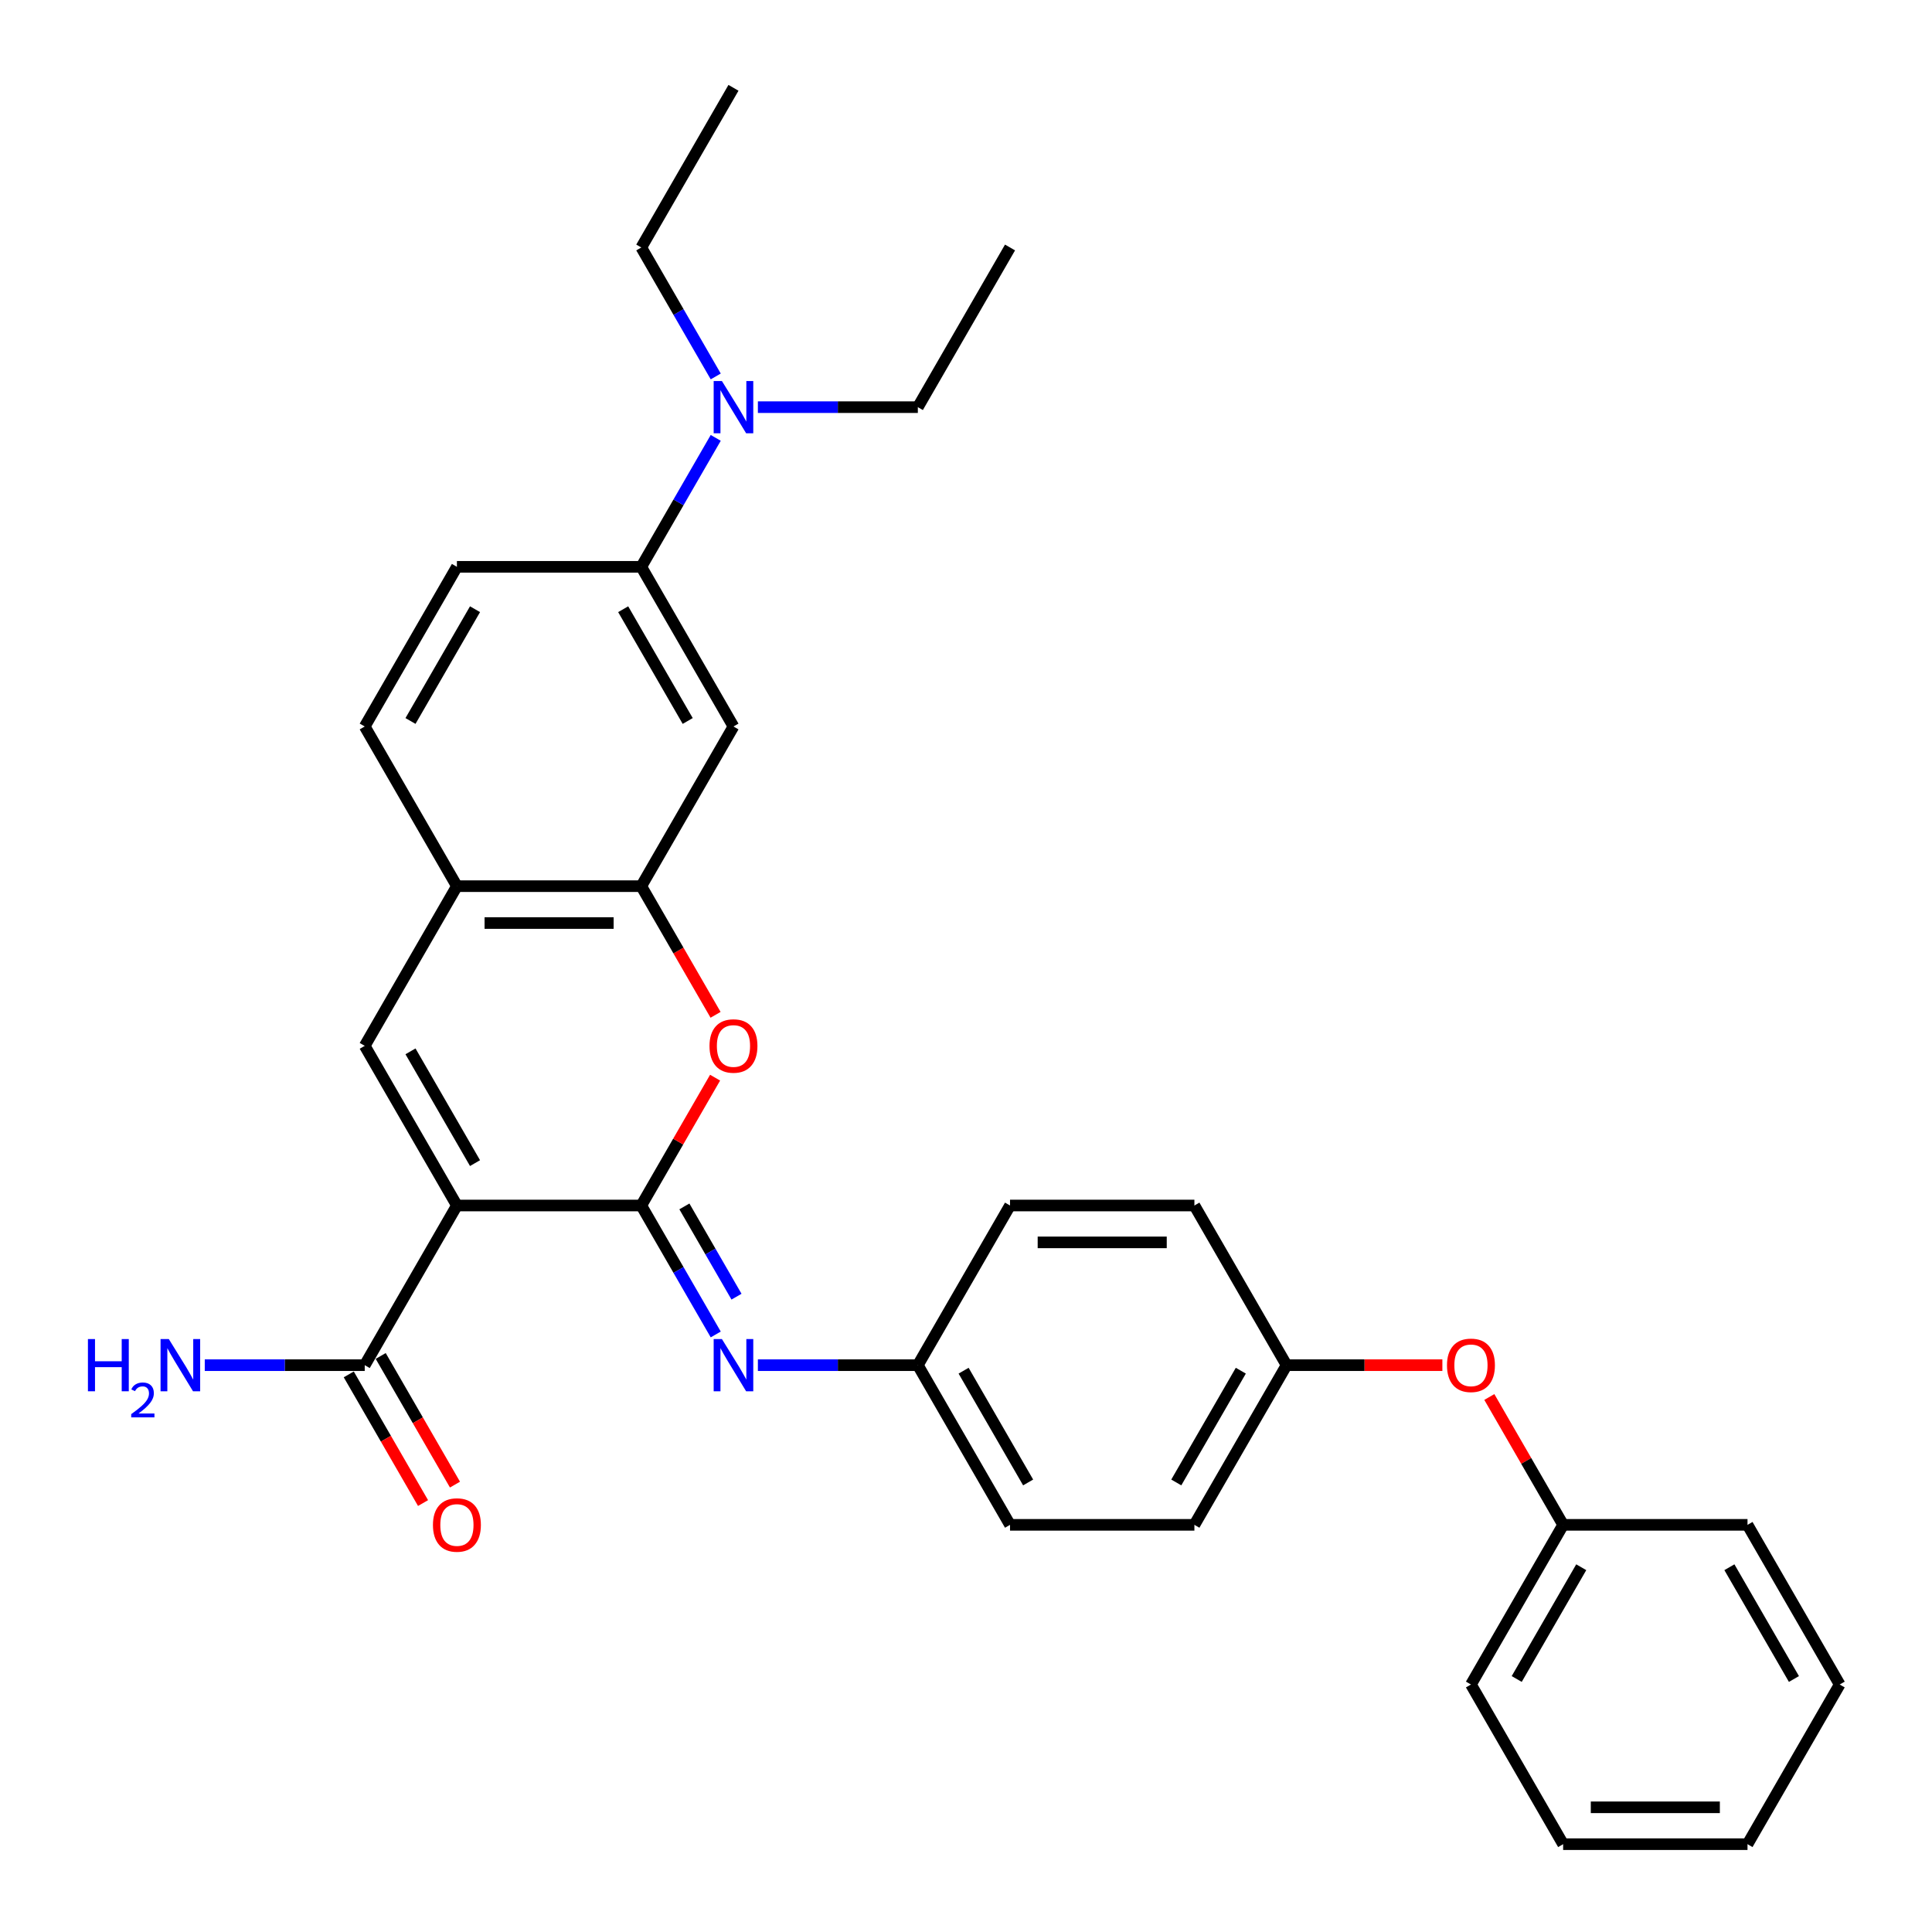 <?xml version='1.0' encoding='iso-8859-1'?>
<svg version='1.1' baseProfile='full'
              xmlns='http://www.w3.org/2000/svg'
                      xmlns:rdkit='http://www.rdkit.org/xml'
                      xmlns:xlink='http://www.w3.org/1999/xlink'
                  xml:space='preserve'
width='1000px' height='1000px' viewBox='0 0 1000 1000'>
<!-- END OF HEADER -->
<rect style='opacity:1.0;fill:#FFFFFF;stroke:none' width='1000' height='1000' x='0' y='0'> </rect>
<path class='bond-0' d='M 236.498,623.967 L 331.928,623.967' style='fill:none;fill-rule:evenodd;stroke:#000000;stroke-width:6px;stroke-linecap:butt;stroke-linejoin:miter;stroke-opacity:1' />
<path class='bond-1' d='M 236.498,623.967 L 188.783,541.322' style='fill:none;fill-rule:evenodd;stroke:#000000;stroke-width:6px;stroke-linecap:butt;stroke-linejoin:miter;stroke-opacity:1' />
<path class='bond-1' d='M 245.87,602.027 L 212.47,544.176' style='fill:none;fill-rule:evenodd;stroke:#000000;stroke-width:6px;stroke-linecap:butt;stroke-linejoin:miter;stroke-opacity:1' />
<path class='bond-5' d='M 236.498,623.967 L 188.783,706.612' style='fill:none;fill-rule:evenodd;stroke:#000000;stroke-width:6px;stroke-linecap:butt;stroke-linejoin:miter;stroke-opacity:1' />
<path class='bond-2' d='M 331.928,623.967 L 351.031,590.88' style='fill:none;fill-rule:evenodd;stroke:#000000;stroke-width:6px;stroke-linecap:butt;stroke-linejoin:miter;stroke-opacity:1' />
<path class='bond-2' d='M 351.031,590.88 L 370.133,557.793' style='fill:none;fill-rule:evenodd;stroke:#FF0000;stroke-width:6px;stroke-linecap:butt;stroke-linejoin:miter;stroke-opacity:1' />
<path class='bond-4' d='M 331.928,623.967 L 351.196,657.34' style='fill:none;fill-rule:evenodd;stroke:#000000;stroke-width:6px;stroke-linecap:butt;stroke-linejoin:miter;stroke-opacity:1' />
<path class='bond-4' d='M 351.196,657.34 L 370.464,690.713' style='fill:none;fill-rule:evenodd;stroke:#0000FF;stroke-width:6px;stroke-linecap:butt;stroke-linejoin:miter;stroke-opacity:1' />
<path class='bond-4' d='M 354.237,624.436 L 367.725,647.797' style='fill:none;fill-rule:evenodd;stroke:#000000;stroke-width:6px;stroke-linecap:butt;stroke-linejoin:miter;stroke-opacity:1' />
<path class='bond-4' d='M 367.725,647.797 L 381.212,671.158' style='fill:none;fill-rule:evenodd;stroke:#0000FF;stroke-width:6px;stroke-linecap:butt;stroke-linejoin:miter;stroke-opacity:1' />
<path class='bond-6' d='M 188.783,541.322 L 236.498,458.678' style='fill:none;fill-rule:evenodd;stroke:#000000;stroke-width:6px;stroke-linecap:butt;stroke-linejoin:miter;stroke-opacity:1' />
<path class='bond-31' d='M 370.376,525.271 L 351.152,491.974' style='fill:none;fill-rule:evenodd;stroke:#FF0000;stroke-width:6px;stroke-linecap:butt;stroke-linejoin:miter;stroke-opacity:1' />
<path class='bond-31' d='M 351.152,491.974 L 331.928,458.678' style='fill:none;fill-rule:evenodd;stroke:#000000;stroke-width:6px;stroke-linecap:butt;stroke-linejoin:miter;stroke-opacity:1' />
<path class='bond-3' d='M 331.928,458.678 L 236.498,458.678' style='fill:none;fill-rule:evenodd;stroke:#000000;stroke-width:6px;stroke-linecap:butt;stroke-linejoin:miter;stroke-opacity:1' />
<path class='bond-3' d='M 317.614,477.764 L 250.813,477.764' style='fill:none;fill-rule:evenodd;stroke:#000000;stroke-width:6px;stroke-linecap:butt;stroke-linejoin:miter;stroke-opacity:1' />
<path class='bond-7' d='M 331.928,458.678 L 379.643,376.033' style='fill:none;fill-rule:evenodd;stroke:#000000;stroke-width:6px;stroke-linecap:butt;stroke-linejoin:miter;stroke-opacity:1' />
<path class='bond-13' d='M 392.278,706.612 L 433.675,706.612' style='fill:none;fill-rule:evenodd;stroke:#0000FF;stroke-width:6px;stroke-linecap:butt;stroke-linejoin:miter;stroke-opacity:1' />
<path class='bond-13' d='M 433.675,706.612 L 475.073,706.612' style='fill:none;fill-rule:evenodd;stroke:#000000;stroke-width:6px;stroke-linecap:butt;stroke-linejoin:miter;stroke-opacity:1' />
<path class='bond-10' d='M 180.519,711.383 L 199.743,744.68' style='fill:none;fill-rule:evenodd;stroke:#000000;stroke-width:6px;stroke-linecap:butt;stroke-linejoin:miter;stroke-opacity:1' />
<path class='bond-10' d='M 199.743,744.68 L 218.967,777.976' style='fill:none;fill-rule:evenodd;stroke:#FF0000;stroke-width:6px;stroke-linecap:butt;stroke-linejoin:miter;stroke-opacity:1' />
<path class='bond-10' d='M 197.048,701.84 L 216.272,735.137' style='fill:none;fill-rule:evenodd;stroke:#000000;stroke-width:6px;stroke-linecap:butt;stroke-linejoin:miter;stroke-opacity:1' />
<path class='bond-10' d='M 216.272,735.137 L 235.495,768.433' style='fill:none;fill-rule:evenodd;stroke:#FF0000;stroke-width:6px;stroke-linecap:butt;stroke-linejoin:miter;stroke-opacity:1' />
<path class='bond-15' d='M 188.783,706.612 L 147.386,706.612' style='fill:none;fill-rule:evenodd;stroke:#000000;stroke-width:6px;stroke-linecap:butt;stroke-linejoin:miter;stroke-opacity:1' />
<path class='bond-15' d='M 147.386,706.612 L 105.988,706.612' style='fill:none;fill-rule:evenodd;stroke:#0000FF;stroke-width:6px;stroke-linecap:butt;stroke-linejoin:miter;stroke-opacity:1' />
<path class='bond-11' d='M 236.498,458.678 L 188.783,376.033' style='fill:none;fill-rule:evenodd;stroke:#000000;stroke-width:6px;stroke-linecap:butt;stroke-linejoin:miter;stroke-opacity:1' />
<path class='bond-32' d='M 379.643,376.033 L 331.928,293.388' style='fill:none;fill-rule:evenodd;stroke:#000000;stroke-width:6px;stroke-linecap:butt;stroke-linejoin:miter;stroke-opacity:1' />
<path class='bond-32' d='M 355.957,373.179 L 322.556,315.328' style='fill:none;fill-rule:evenodd;stroke:#000000;stroke-width:6px;stroke-linecap:butt;stroke-linejoin:miter;stroke-opacity:1' />
<path class='bond-8' d='M 331.928,293.388 L 236.498,293.388' style='fill:none;fill-rule:evenodd;stroke:#000000;stroke-width:6px;stroke-linecap:butt;stroke-linejoin:miter;stroke-opacity:1' />
<path class='bond-9' d='M 331.928,293.388 L 351.196,260.015' style='fill:none;fill-rule:evenodd;stroke:#000000;stroke-width:6px;stroke-linecap:butt;stroke-linejoin:miter;stroke-opacity:1' />
<path class='bond-9' d='M 351.196,260.015 L 370.464,226.642' style='fill:none;fill-rule:evenodd;stroke:#0000FF;stroke-width:6px;stroke-linecap:butt;stroke-linejoin:miter;stroke-opacity:1' />
<path class='bond-22' d='M 392.278,210.744 L 433.675,210.744' style='fill:none;fill-rule:evenodd;stroke:#0000FF;stroke-width:6px;stroke-linecap:butt;stroke-linejoin:miter;stroke-opacity:1' />
<path class='bond-22' d='M 433.675,210.744 L 475.073,210.744' style='fill:none;fill-rule:evenodd;stroke:#000000;stroke-width:6px;stroke-linecap:butt;stroke-linejoin:miter;stroke-opacity:1' />
<path class='bond-23' d='M 370.464,194.845 L 351.196,161.472' style='fill:none;fill-rule:evenodd;stroke:#0000FF;stroke-width:6px;stroke-linecap:butt;stroke-linejoin:miter;stroke-opacity:1' />
<path class='bond-23' d='M 351.196,161.472 L 331.928,128.099' style='fill:none;fill-rule:evenodd;stroke:#000000;stroke-width:6px;stroke-linecap:butt;stroke-linejoin:miter;stroke-opacity:1' />
<path class='bond-12' d='M 188.783,376.033 L 236.498,293.388' style='fill:none;fill-rule:evenodd;stroke:#000000;stroke-width:6px;stroke-linecap:butt;stroke-linejoin:miter;stroke-opacity:1' />
<path class='bond-12' d='M 212.47,373.179 L 245.87,315.328' style='fill:none;fill-rule:evenodd;stroke:#000000;stroke-width:6px;stroke-linecap:butt;stroke-linejoin:miter;stroke-opacity:1' />
<path class='bond-18' d='M 475.073,706.612 L 522.788,789.256' style='fill:none;fill-rule:evenodd;stroke:#000000;stroke-width:6px;stroke-linecap:butt;stroke-linejoin:miter;stroke-opacity:1' />
<path class='bond-18' d='M 498.759,709.465 L 532.159,767.317' style='fill:none;fill-rule:evenodd;stroke:#000000;stroke-width:6px;stroke-linecap:butt;stroke-linejoin:miter;stroke-opacity:1' />
<path class='bond-19' d='M 475.073,706.612 L 522.788,623.967' style='fill:none;fill-rule:evenodd;stroke:#000000;stroke-width:6px;stroke-linecap:butt;stroke-linejoin:miter;stroke-opacity:1' />
<path class='bond-14' d='M 746.571,706.612 L 706.251,706.612' style='fill:none;fill-rule:evenodd;stroke:#FF0000;stroke-width:6px;stroke-linecap:butt;stroke-linejoin:miter;stroke-opacity:1' />
<path class='bond-14' d='M 706.251,706.612 L 665.932,706.612' style='fill:none;fill-rule:evenodd;stroke:#000000;stroke-width:6px;stroke-linecap:butt;stroke-linejoin:miter;stroke-opacity:1' />
<path class='bond-17' d='M 770.872,723.083 L 789.974,756.169' style='fill:none;fill-rule:evenodd;stroke:#FF0000;stroke-width:6px;stroke-linecap:butt;stroke-linejoin:miter;stroke-opacity:1' />
<path class='bond-17' d='M 789.974,756.169 L 809.077,789.256' style='fill:none;fill-rule:evenodd;stroke:#000000;stroke-width:6px;stroke-linecap:butt;stroke-linejoin:miter;stroke-opacity:1' />
<path class='bond-16' d='M 665.932,706.612 L 618.217,623.967' style='fill:none;fill-rule:evenodd;stroke:#000000;stroke-width:6px;stroke-linecap:butt;stroke-linejoin:miter;stroke-opacity:1' />
<path class='bond-33' d='M 665.932,706.612 L 618.217,789.256' style='fill:none;fill-rule:evenodd;stroke:#000000;stroke-width:6px;stroke-linecap:butt;stroke-linejoin:miter;stroke-opacity:1' />
<path class='bond-33' d='M 642.246,709.465 L 608.846,767.317' style='fill:none;fill-rule:evenodd;stroke:#000000;stroke-width:6px;stroke-linecap:butt;stroke-linejoin:miter;stroke-opacity:1' />
<path class='bond-24' d='M 809.077,789.256 L 761.362,871.901' style='fill:none;fill-rule:evenodd;stroke:#000000;stroke-width:6px;stroke-linecap:butt;stroke-linejoin:miter;stroke-opacity:1' />
<path class='bond-24' d='M 818.449,811.196 L 785.048,869.047' style='fill:none;fill-rule:evenodd;stroke:#000000;stroke-width:6px;stroke-linecap:butt;stroke-linejoin:miter;stroke-opacity:1' />
<path class='bond-25' d='M 809.077,789.256 L 904.507,789.256' style='fill:none;fill-rule:evenodd;stroke:#000000;stroke-width:6px;stroke-linecap:butt;stroke-linejoin:miter;stroke-opacity:1' />
<path class='bond-20' d='M 522.788,789.256 L 618.217,789.256' style='fill:none;fill-rule:evenodd;stroke:#000000;stroke-width:6px;stroke-linecap:butt;stroke-linejoin:miter;stroke-opacity:1' />
<path class='bond-21' d='M 522.788,623.967 L 618.217,623.967' style='fill:none;fill-rule:evenodd;stroke:#000000;stroke-width:6px;stroke-linecap:butt;stroke-linejoin:miter;stroke-opacity:1' />
<path class='bond-21' d='M 537.102,643.053 L 603.903,643.053' style='fill:none;fill-rule:evenodd;stroke:#000000;stroke-width:6px;stroke-linecap:butt;stroke-linejoin:miter;stroke-opacity:1' />
<path class='bond-27' d='M 475.073,210.744 L 522.788,128.099' style='fill:none;fill-rule:evenodd;stroke:#000000;stroke-width:6px;stroke-linecap:butt;stroke-linejoin:miter;stroke-opacity:1' />
<path class='bond-26' d='M 331.928,128.099 L 379.643,45.455' style='fill:none;fill-rule:evenodd;stroke:#000000;stroke-width:6px;stroke-linecap:butt;stroke-linejoin:miter;stroke-opacity:1' />
<path class='bond-29' d='M 761.362,871.901 L 809.077,954.545' style='fill:none;fill-rule:evenodd;stroke:#000000;stroke-width:6px;stroke-linecap:butt;stroke-linejoin:miter;stroke-opacity:1' />
<path class='bond-28' d='M 904.507,789.256 L 952.222,871.901' style='fill:none;fill-rule:evenodd;stroke:#000000;stroke-width:6px;stroke-linecap:butt;stroke-linejoin:miter;stroke-opacity:1' />
<path class='bond-28' d='M 895.135,811.196 L 928.536,869.047' style='fill:none;fill-rule:evenodd;stroke:#000000;stroke-width:6px;stroke-linecap:butt;stroke-linejoin:miter;stroke-opacity:1' />
<path class='bond-30' d='M 952.222,871.901 L 904.507,954.545' style='fill:none;fill-rule:evenodd;stroke:#000000;stroke-width:6px;stroke-linecap:butt;stroke-linejoin:miter;stroke-opacity:1' />
<path class='bond-34' d='M 809.077,954.545 L 904.507,954.545' style='fill:none;fill-rule:evenodd;stroke:#000000;stroke-width:6px;stroke-linecap:butt;stroke-linejoin:miter;stroke-opacity:1' />
<path class='bond-34' d='M 823.391,935.459 L 890.192,935.459' style='fill:none;fill-rule:evenodd;stroke:#000000;stroke-width:6px;stroke-linecap:butt;stroke-linejoin:miter;stroke-opacity:1' />
<path  class='atom-3' d='M 367.237 541.399
Q 367.237 534.909, 370.444 531.283
Q 373.65 527.657, 379.643 527.657
Q 385.636 527.657, 388.842 531.283
Q 392.049 534.909, 392.049 541.399
Q 392.049 547.964, 388.804 551.705
Q 385.56 555.408, 379.643 555.408
Q 373.688 555.408, 370.444 551.705
Q 367.237 548.002, 367.237 541.399
M 379.643 552.354
Q 383.766 552.354, 385.979 549.606
Q 388.232 546.819, 388.232 541.399
Q 388.232 536.093, 385.979 533.421
Q 383.766 530.711, 379.643 530.711
Q 375.52 530.711, 373.268 533.383
Q 371.054 536.055, 371.054 541.399
Q 371.054 546.857, 373.268 549.606
Q 375.52 552.354, 379.643 552.354
' fill='#FF0000'/>
<path  class='atom-5' d='M 373.669 693.099
L 382.525 707.413
Q 383.403 708.826, 384.815 711.383
Q 386.228 713.941, 386.304 714.093
L 386.304 693.099
L 389.892 693.099
L 389.892 720.124
L 386.189 720.124
L 376.685 704.474
Q 375.578 702.642, 374.394 700.542
Q 373.249 698.443, 372.906 697.794
L 372.906 720.124
L 369.394 720.124
L 369.394 693.099
L 373.669 693.099
' fill='#0000FF'/>
<path  class='atom-10' d='M 373.669 197.231
L 382.525 211.545
Q 383.403 212.958, 384.815 215.515
Q 386.228 218.073, 386.304 218.225
L 386.304 197.231
L 389.892 197.231
L 389.892 224.257
L 386.189 224.257
L 376.685 208.606
Q 375.578 206.774, 374.394 204.674
Q 373.249 202.575, 372.906 201.926
L 372.906 224.257
L 369.394 224.257
L 369.394 197.231
L 373.669 197.231
' fill='#0000FF'/>
<path  class='atom-11' d='M 224.092 789.333
Q 224.092 782.843, 227.299 779.217
Q 230.505 775.591, 236.498 775.591
Q 242.491 775.591, 245.698 779.217
Q 248.904 782.843, 248.904 789.333
Q 248.904 795.898, 245.66 799.639
Q 242.415 803.342, 236.498 803.342
Q 230.543 803.342, 227.299 799.639
Q 224.092 795.936, 224.092 789.333
M 236.498 800.288
Q 240.621 800.288, 242.835 797.54
Q 245.087 794.753, 245.087 789.333
Q 245.087 784.027, 242.835 781.355
Q 240.621 778.644, 236.498 778.644
Q 232.376 778.644, 230.124 781.316
Q 227.91 783.988, 227.91 789.333
Q 227.91 794.791, 230.124 797.54
Q 232.376 800.288, 236.498 800.288
' fill='#FF0000'/>
<path  class='atom-15' d='M 748.956 706.688
Q 748.956 700.199, 752.163 696.572
Q 755.369 692.946, 761.362 692.946
Q 767.355 692.946, 770.562 696.572
Q 773.768 700.199, 773.768 706.688
Q 773.768 713.253, 770.523 716.994
Q 767.279 720.697, 761.362 720.697
Q 755.407 720.697, 752.163 716.994
Q 748.956 713.292, 748.956 706.688
M 761.362 717.643
Q 765.485 717.643, 767.699 714.895
Q 769.951 712.108, 769.951 706.688
Q 769.951 701.382, 767.699 698.71
Q 765.485 696, 761.362 696
Q 757.24 696, 754.987 698.672
Q 752.773 701.344, 752.773 706.688
Q 752.773 712.146, 754.987 714.895
Q 757.24 717.643, 761.362 717.643
' fill='#FF0000'/>
<path  class='atom-16' d='M 45.512 693.099
L 49.176 693.099
L 49.176 704.588
L 62.995 704.588
L 62.995 693.099
L 66.659 693.099
L 66.659 720.124
L 62.995 720.124
L 62.995 707.642
L 49.176 707.642
L 49.176 720.124
L 45.512 720.124
L 45.512 693.099
' fill='#0000FF'/>
<path  class='atom-16' d='M 67.969 719.176
Q 68.624 717.488, 70.186 716.556
Q 71.748 715.599, 73.915 715.599
Q 76.611 715.599, 78.122 717.06
Q 79.634 718.521, 79.634 721.116
Q 79.634 723.761, 77.669 726.23
Q 75.729 728.699, 71.698 731.622
L 79.936 731.622
L 79.936 733.637
L 67.919 733.637
L 67.919 731.949
Q 71.244 729.581, 73.21 727.818
Q 75.2 726.054, 76.157 724.467
Q 77.115 722.88, 77.115 721.242
Q 77.115 719.529, 76.258 718.572
Q 75.401 717.614, 73.915 717.614
Q 72.479 717.614, 71.522 718.194
Q 70.564 718.773, 69.884 720.058
L 67.969 719.176
' fill='#0000FF'/>
<path  class='atom-16' d='M 87.38 693.099
L 96.236 707.413
Q 97.114 708.826, 98.526 711.383
Q 99.938 713.941, 100.015 714.093
L 100.015 693.099
L 103.603 693.099
L 103.603 720.124
L 99.9 720.124
L 90.395 704.474
Q 89.288 702.642, 88.105 700.542
Q 86.96 698.443, 86.616 697.794
L 86.616 720.124
L 83.104 720.124
L 83.104 693.099
L 87.38 693.099
' fill='#0000FF'/>
</svg>
